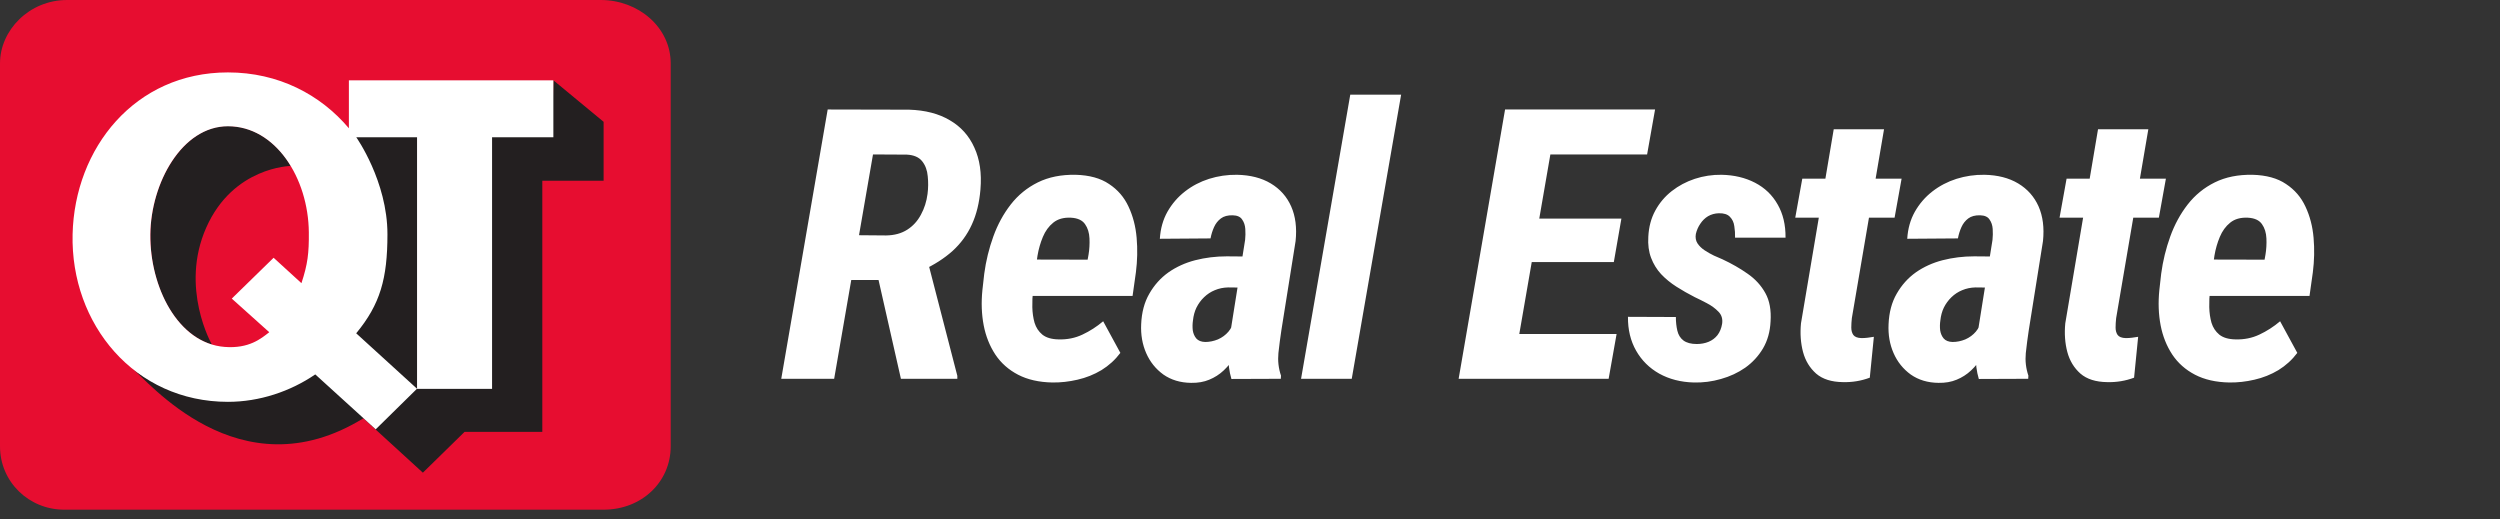 <svg width="231" height="48" viewBox="0 0 231 48" fill="none" xmlns="http://www.w3.org/2000/svg">
<rect x="0" y="0" width="231" height="48" fill="#333333" stroke="none"/>
<path fill-rule="evenodd" clip-rule="evenodd" d="M6.198 0H55.505C59.009 0 61.973 2.544 61.973 5.855V41.238C61.973 44.549 59.28 47.094 55.775 47.094H5.927C2.693 47.094 0 44.549 0 41.238V5.855C0 2.8 2.693 0 6.198 0Z" fill="#E70D30"/>
<path fill-rule="evenodd" clip-rule="evenodd" d="M19.579 31.836C16.345 30.874 13.891 26.712 13.891 21.75C13.891 16.858 16.917 11.645 21.021 11.645C24.969 11.645 26.858 15.335 26.858 15.335C26.858 15.335 21.544 15.404 19.055 21.033C16.584 26.613 19.579 31.836 19.579 31.836ZM39.073 43.676L42.924 39.906H50.109V16.698H55.773V11.256L51.132 7.418L51.01 12.625H32.65C32.65 12.625 36.185 17.039 35.485 24.148C34.854 30.56 28.275 36.533 22.622 36.946C16.795 37.689 12.227 34.068 12.227 34.068C13.495 34.945 22.053 45.752 33.575 38.649L39.073 43.676Z" fill="#231F20"/>
<path fill-rule="evenodd" clip-rule="evenodd" d="M21.417 27.59L24.879 30.697C24.127 31.284 23.008 32.23 20.765 32.056C16.411 31.722 13.839 26.463 13.891 21.653C13.943 16.907 16.813 11.668 21.063 11.668C25.458 11.668 28.491 16.442 28.536 21.469C28.554 23.388 28.432 24.413 27.853 26.165L25.282 23.817L21.417 27.59ZM38.535 12.684V35.931H45.467V12.684H51.131V7.425H32.285H32.237V11.852C29.609 8.741 25.731 6.691 21.062 6.691C12.448 6.691 6.895 13.699 6.708 21.64C6.51 29.958 12.448 37.13 21.062 37.13C23.984 37.13 26.836 36.164 29.131 34.595L34.715 39.671L38.532 35.918L32.913 30.797C35.135 28.105 35.8 25.744 35.8 21.644C35.8 16.745 32.92 12.684 32.92 12.684H38.535Z" fill="white"/>
<path d="M76.478 10.117L83.997 10.134C85.49 10.18 86.743 10.505 87.757 11.108C88.782 11.701 89.54 12.544 90.03 13.638C90.531 14.72 90.719 16.008 90.594 17.5C90.491 18.742 90.224 19.83 89.79 20.764C89.369 21.687 88.776 22.496 88.013 23.191C87.25 23.875 86.316 24.473 85.21 24.985L83.553 25.874H77.024L77.742 21.721L81.878 21.755C82.641 21.744 83.291 21.567 83.826 21.226C84.362 20.884 84.783 20.422 85.091 19.841C85.41 19.26 85.615 18.616 85.706 17.91C85.774 17.375 85.78 16.834 85.723 16.287C85.678 15.74 85.507 15.278 85.21 14.902C84.914 14.526 84.441 14.321 83.792 14.287L80.665 14.27L77.076 35H72.188L76.478 10.117ZM83.245 35L80.733 23.909L85.655 23.892L88.457 34.727V35H83.245ZM97.233 35.342C96.002 35.319 94.949 35.08 94.071 34.624C93.194 34.168 92.493 33.547 91.969 32.761C91.445 31.964 91.086 31.064 90.893 30.061C90.699 29.047 90.659 27.965 90.773 26.814L90.944 25.293C91.103 24.108 91.382 22.963 91.781 21.858C92.18 20.753 92.716 19.767 93.388 18.901C94.071 18.024 94.909 17.34 95.9 16.851C96.891 16.361 98.053 16.127 99.386 16.15C100.662 16.184 101.693 16.469 102.479 17.004C103.277 17.529 103.875 18.224 104.274 19.089C104.684 19.955 104.935 20.918 105.026 21.977C105.117 23.026 105.094 24.085 104.958 25.156L104.65 27.344H92.602L93.2 23.977L100.497 23.994L100.583 23.516C100.662 23.037 100.691 22.541 100.668 22.029C100.645 21.505 100.508 21.066 100.258 20.713C100.007 20.348 99.574 20.149 98.959 20.115C98.287 20.081 97.74 20.234 97.318 20.576C96.908 20.907 96.589 21.345 96.361 21.892C96.133 22.439 95.968 23.014 95.866 23.618C95.775 24.211 95.701 24.769 95.644 25.293L95.456 26.831C95.399 27.344 95.376 27.862 95.387 28.386C95.399 28.899 95.467 29.377 95.592 29.822C95.729 30.266 95.968 30.631 96.31 30.916C96.663 31.2 97.165 31.349 97.814 31.36C98.612 31.383 99.346 31.235 100.019 30.916C100.702 30.596 101.34 30.186 101.933 29.685L103.522 32.607C103.043 33.245 102.462 33.775 101.779 34.197C101.095 34.607 100.355 34.903 99.557 35.085C98.771 35.268 97.996 35.353 97.233 35.342ZM113.682 30.745L115.049 22.166C115.083 21.835 115.089 21.499 115.066 21.157C115.043 20.815 114.946 20.525 114.775 20.286C114.616 20.035 114.325 19.904 113.904 19.893C113.448 19.881 113.083 19.978 112.81 20.183C112.537 20.388 112.326 20.656 112.178 20.986C112.03 21.317 111.921 21.664 111.853 22.029L107.17 22.063C107.227 21.129 107.461 20.297 107.871 19.568C108.293 18.827 108.834 18.201 109.495 17.688C110.155 17.175 110.896 16.788 111.716 16.526C112.548 16.264 113.408 16.139 114.297 16.15C115.527 16.173 116.57 16.44 117.424 16.953C118.279 17.466 118.905 18.172 119.304 19.072C119.703 19.972 119.84 21.038 119.714 22.268L118.398 30.523C118.296 31.195 118.205 31.895 118.125 32.624C118.057 33.342 118.136 34.037 118.364 34.709L118.347 35L113.784 35.017C113.579 34.322 113.488 33.616 113.511 32.898C113.534 32.169 113.59 31.451 113.682 30.745ZM115.476 23.704L114.998 26.575L113.477 26.558C113.032 26.569 112.622 26.654 112.246 26.814C111.882 26.962 111.551 27.178 111.255 27.463C110.97 27.737 110.736 28.056 110.554 28.42C110.383 28.774 110.275 29.172 110.229 29.617C110.184 29.913 110.178 30.215 110.212 30.523C110.258 30.819 110.366 31.069 110.537 31.274C110.719 31.48 110.993 31.588 111.357 31.599C111.756 31.599 112.149 31.519 112.537 31.36C112.924 31.189 113.249 30.95 113.511 30.642C113.773 30.334 113.927 29.976 113.972 29.565L114.827 31.48C114.633 31.992 114.388 32.488 114.092 32.966C113.807 33.433 113.465 33.855 113.066 34.231C112.679 34.596 112.235 34.88 111.733 35.085C111.243 35.291 110.685 35.387 110.059 35.376C109.067 35.365 108.213 35.108 107.495 34.607C106.789 34.094 106.259 33.433 105.906 32.624C105.553 31.816 105.399 30.927 105.444 29.959C105.49 28.865 105.741 27.925 106.196 27.139C106.652 26.341 107.239 25.686 107.957 25.173C108.686 24.661 109.512 24.285 110.435 24.045C111.369 23.806 112.343 23.686 113.357 23.686L115.476 23.704ZM129.464 8.75L124.901 35H120.218L124.764 8.75H129.464ZM149.373 30.864L148.638 35H138.145L138.846 30.864H149.373ZM143.973 10.117L139.666 35H134.778L139.068 10.117H143.973ZM149.817 20.2L149.117 24.216H140.008L140.691 20.2H149.817ZM152.928 10.117L152.193 14.27H141.717L142.452 10.117H152.928ZM159.123 29.924C159.191 29.469 159.077 29.093 158.781 28.796C158.485 28.489 158.126 28.227 157.704 28.01C157.294 27.794 156.929 27.611 156.61 27.463C156.007 27.156 155.437 26.831 154.901 26.489C154.366 26.148 153.893 25.76 153.483 25.327C153.084 24.894 152.777 24.393 152.56 23.823C152.344 23.254 152.258 22.604 152.304 21.875C152.349 20.963 152.566 20.155 152.953 19.448C153.34 18.742 153.847 18.144 154.474 17.654C155.101 17.164 155.807 16.788 156.593 16.526C157.391 16.264 158.217 16.139 159.071 16.15C160.233 16.173 161.264 16.418 162.165 16.885C163.065 17.352 163.76 18.018 164.25 18.884C164.751 19.75 164.996 20.776 164.984 21.96H160.319C160.33 21.596 160.307 21.243 160.25 20.901C160.205 20.548 160.068 20.257 159.84 20.029C159.624 19.801 159.282 19.693 158.815 19.705C158.45 19.716 158.12 19.807 157.824 19.978C157.539 20.149 157.3 20.383 157.106 20.679C156.912 20.963 156.776 21.277 156.696 21.619C156.639 21.949 156.69 22.24 156.85 22.49C157.009 22.73 157.226 22.94 157.499 23.123C157.772 23.305 158.063 23.47 158.371 23.618C158.678 23.755 158.94 23.869 159.157 23.96C160.011 24.359 160.786 24.803 161.481 25.293C162.187 25.783 162.734 26.381 163.122 27.087C163.509 27.782 163.668 28.654 163.6 29.702C163.555 30.648 163.321 31.48 162.899 32.197C162.478 32.904 161.931 33.496 161.259 33.975C160.587 34.442 159.84 34.789 159.02 35.017C158.2 35.256 157.357 35.365 156.491 35.342C155.294 35.308 154.235 35.034 153.312 34.522C152.401 34.009 151.688 33.302 151.176 32.402C150.663 31.502 150.412 30.46 150.424 29.275L154.85 29.292C154.85 29.748 154.896 30.169 154.987 30.557C155.078 30.944 155.266 31.246 155.551 31.462C155.847 31.679 156.257 31.787 156.781 31.787C157.18 31.787 157.545 31.719 157.875 31.582C158.205 31.445 158.479 31.24 158.695 30.967C158.912 30.682 159.054 30.334 159.123 29.924ZM175.708 16.509L175.059 20.115H165.881L166.531 16.509H175.708ZM169.436 11.946H174.084L171.111 29.395C171.077 29.702 171.06 29.993 171.06 30.266C171.06 30.54 171.122 30.767 171.248 30.95C171.384 31.132 171.635 31.229 172 31.24C172.193 31.24 172.381 31.229 172.563 31.206C172.757 31.183 172.951 31.155 173.145 31.121L172.769 34.898C172.37 35.046 171.965 35.154 171.555 35.222C171.145 35.291 170.723 35.319 170.291 35.308C169.231 35.296 168.405 35.034 167.812 34.522C167.22 33.997 166.816 33.331 166.599 32.522C166.383 31.702 166.32 30.819 166.411 29.873L169.436 11.946ZM182.74 30.745L184.107 22.166C184.142 21.835 184.147 21.499 184.125 21.157C184.102 20.815 184.005 20.525 183.834 20.286C183.674 20.035 183.384 19.904 182.962 19.893C182.507 19.881 182.142 19.978 181.869 20.183C181.595 20.388 181.384 20.656 181.236 20.986C181.088 21.317 180.98 21.664 180.912 22.029L176.229 22.063C176.286 21.129 176.52 20.297 176.93 19.568C177.351 18.827 177.892 18.201 178.553 17.688C179.214 17.175 179.955 16.788 180.775 16.526C181.607 16.264 182.467 16.139 183.355 16.15C184.586 16.173 185.628 16.44 186.483 16.953C187.337 17.466 187.964 18.172 188.363 19.072C188.762 19.972 188.898 21.038 188.773 22.268L187.457 30.523C187.354 31.195 187.263 31.895 187.184 32.624C187.115 33.342 187.195 34.037 187.423 34.709L187.406 35L182.843 35.017C182.638 34.322 182.547 33.616 182.569 32.898C182.592 32.169 182.649 31.451 182.74 30.745ZM184.535 23.704L184.056 26.575L182.535 26.558C182.091 26.569 181.681 26.654 181.305 26.814C180.94 26.962 180.61 27.178 180.313 27.463C180.029 27.737 179.795 28.056 179.613 28.42C179.442 28.774 179.334 29.172 179.288 29.617C179.243 29.913 179.237 30.215 179.271 30.523C179.317 30.819 179.425 31.069 179.596 31.274C179.778 31.48 180.051 31.588 180.416 31.599C180.815 31.599 181.208 31.519 181.595 31.36C181.983 31.189 182.307 30.95 182.569 30.642C182.831 30.334 182.985 29.976 183.031 29.565L183.885 31.48C183.692 31.992 183.447 32.488 183.15 32.966C182.866 33.433 182.524 33.855 182.125 34.231C181.738 34.596 181.293 34.88 180.792 35.085C180.302 35.291 179.744 35.387 179.117 35.376C178.126 35.365 177.271 35.108 176.554 34.607C175.847 34.094 175.318 33.433 174.964 32.624C174.611 31.816 174.457 30.927 174.503 29.959C174.549 28.865 174.799 27.925 175.255 27.139C175.711 26.341 176.297 25.686 177.015 25.173C177.744 24.661 178.57 24.285 179.493 24.045C180.427 23.806 181.402 23.686 182.416 23.686L184.535 23.704ZM200.129 16.509L199.479 20.115H190.302L190.952 16.509H200.129ZM193.857 11.946H198.505L195.532 29.395C195.498 29.702 195.48 29.993 195.48 30.266C195.48 30.54 195.543 30.767 195.668 30.95C195.805 31.132 196.056 31.229 196.42 31.24C196.614 31.24 196.802 31.229 196.984 31.206C197.178 31.183 197.372 31.155 197.565 31.121L197.189 34.898C196.791 35.046 196.386 35.154 195.976 35.222C195.566 35.291 195.144 35.319 194.711 35.308C193.652 35.296 192.826 35.034 192.233 34.522C191.641 33.997 191.236 33.331 191.02 32.522C190.804 31.702 190.741 30.819 190.832 29.873L193.857 11.946ZM205.982 35.342C204.751 35.319 203.698 35.08 202.82 34.624C201.943 34.168 201.242 33.547 200.718 32.761C200.194 31.964 199.835 31.064 199.642 30.061C199.448 29.047 199.408 27.965 199.522 26.814L199.693 25.293C199.852 24.108 200.132 22.963 200.53 21.858C200.929 20.753 201.465 19.767 202.137 18.901C202.82 18.024 203.658 17.34 204.649 16.851C205.64 16.361 206.802 16.127 208.135 16.15C209.411 16.184 210.442 16.469 211.229 17.004C212.026 17.529 212.624 18.224 213.023 19.089C213.433 19.955 213.684 20.918 213.775 21.977C213.866 23.026 213.843 24.085 213.707 25.156L213.399 27.344H201.351L201.949 23.977L209.246 23.994L209.332 23.516C209.411 23.037 209.44 22.541 209.417 22.029C209.394 21.505 209.257 21.066 209.007 20.713C208.756 20.348 208.323 20.149 207.708 20.115C207.036 20.081 206.489 20.234 206.067 20.576C205.657 20.907 205.338 21.345 205.11 21.892C204.882 22.439 204.717 23.014 204.615 23.618C204.524 24.211 204.45 24.769 204.393 25.293L204.205 26.831C204.148 27.344 204.125 27.862 204.136 28.386C204.148 28.899 204.216 29.377 204.341 29.822C204.478 30.266 204.717 30.631 205.059 30.916C205.412 31.2 205.914 31.349 206.563 31.36C207.361 31.383 208.095 31.235 208.768 30.916C209.451 30.596 210.089 30.186 210.682 29.685L212.271 32.607C211.792 33.245 211.211 33.775 210.528 34.197C209.844 34.607 209.104 34.903 208.306 35.085C207.52 35.268 206.745 35.353 205.982 35.342Z" fill="white"/>
</svg>
